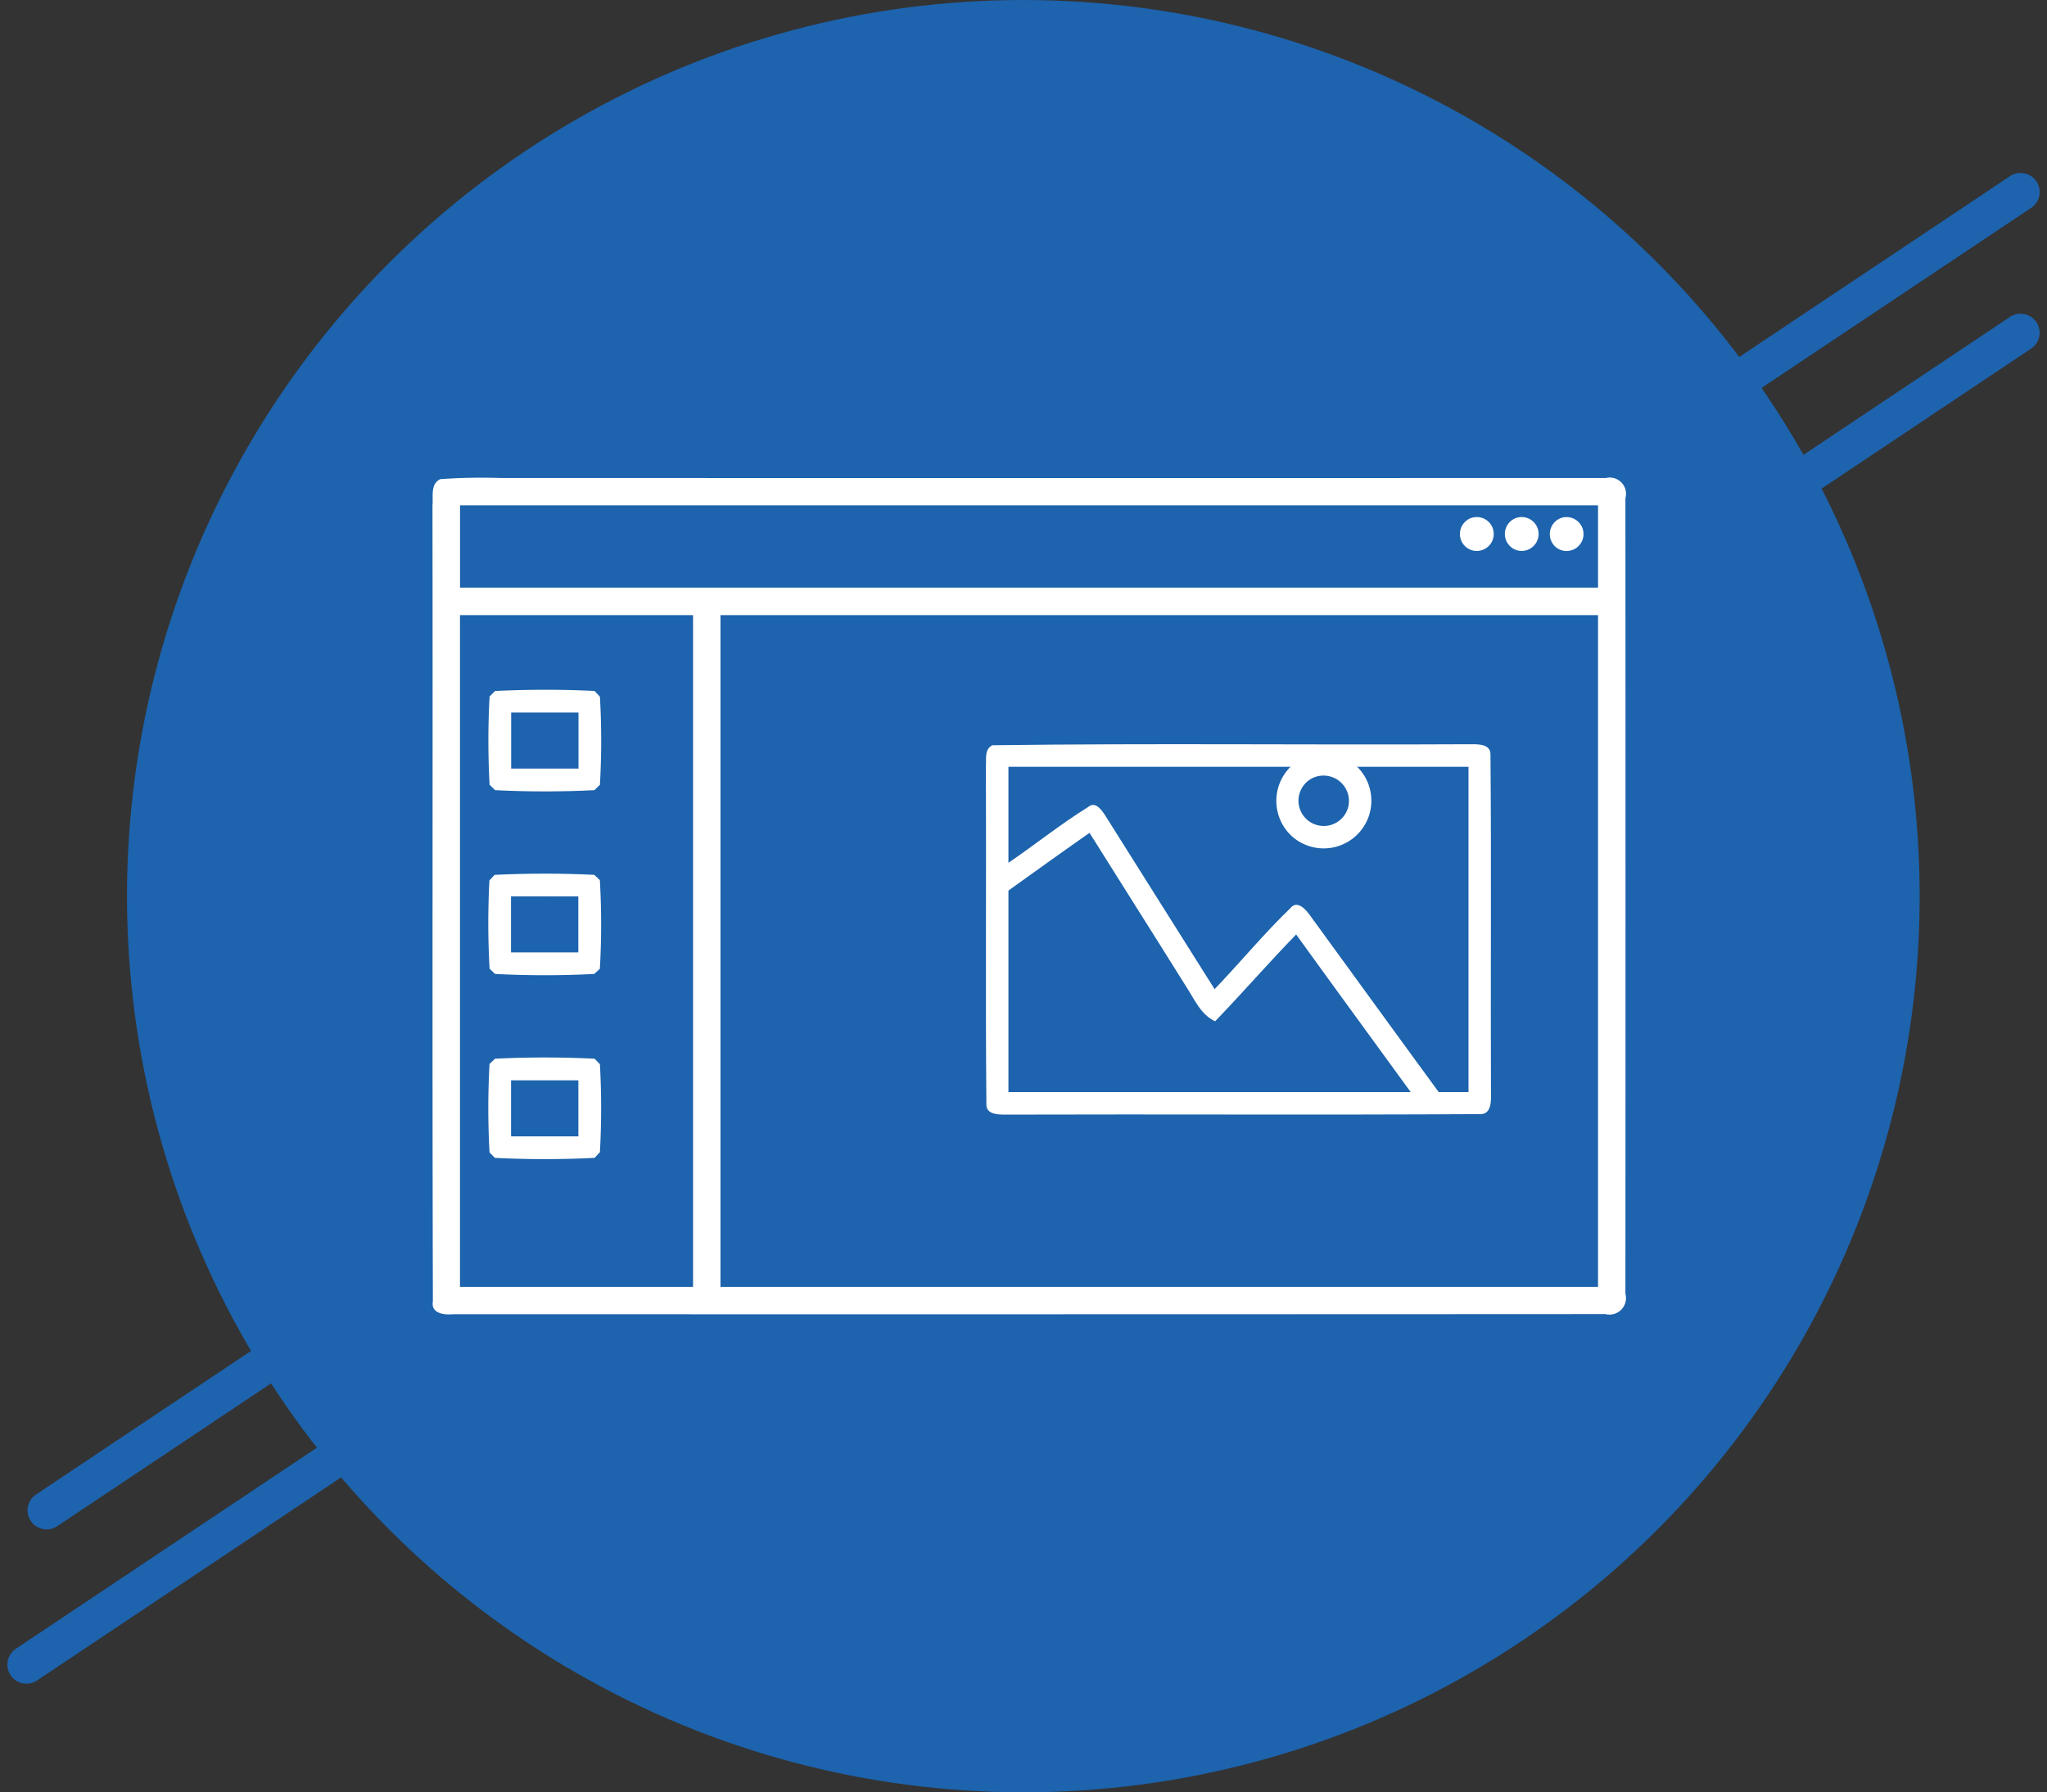 <svg xmlns="http://www.w3.org/2000/svg" width="107.336" height="94" viewBox="0 0 107.336 94">
  <rect x="0" y="0" width="107.336" height="94" fill="#333333" stroke="none"/>
  <g id="website_icon" data-name="website icon" transform="translate(-141.036 -1839.5)">
    <path id="Path_3627" data-name="Path 3627" d="M70.838,113.861l12.13-8.1,91.377-61.042" transform="translate(72.641 1804.851)" fill="none" stroke="#1d63ad" stroke-linecap="round" stroke-width="2"/>
    <path id="Path_3628" data-name="Path 3628" d="M70.838,114.567l12.253-8.186L175.4,44.717" transform="translate(71.585 1812.236)" fill="none" stroke="#1d63ad" stroke-linecap="round" stroke-width="2"/>
    <g id="website_icon-2" data-name="website icon" transform="translate(64.695 1801.5)">
      <circle id="Ellipse_308" data-name="Ellipse 308" cx="47" cy="47" r="47" transform="translate(83 38)" fill="#1d63ad"/>
      <g id="_000000ff" data-name="#000000ff" transform="translate(87.035 23.105)">
        <path id="Path_4811" data-name="Path 4811" d="M12.4,40.024a30.087,30.087,0,0,1,3.171-.058q28.972.005,57.937,0a.854.854,0,0,1,1.028,1.06q.011,20.862,0,41.724a.865.865,0,0,1-1.05,1.064q-30.212.016-60.428.007c-.453.047-1.172-.036-1.053-.679-.04-13.912,0-27.823-.022-41.735.05-.482-.126-1.129.417-1.388m1.028,1.38v4.314H73.1V41.4H13.425m0,5.752V82.385H25.647V47.156H13.425m13.66,0V82.385H73.1V47.156Z" fill="#fff"/>
        <path id="Path_4812" data-name="Path 4812" d="M157.01,47.021a.889.889,0,1,1-.185,1.524A.894.894,0,0,1,157.01,47.021Z" transform="translate(-90.621 -4.936)" fill="#fff"/>
        <path id="Path_4813" data-name="Path 4813" d="M165.019,47.034a.888.888,0,1,1-.012,1.621A.893.893,0,0,1,165.019,47.034Z" transform="translate(-96.28 -4.947)" fill="#fff"/>
        <path id="Path_4814" data-name="Path 4814" d="M173.013,47.033a.889.889,0,1,1-.179,1.527A.9.9,0,0,1,173.013,47.033Z" transform="translate(-101.917 -4.945)" fill="#fff"/>
        <path id="Path_4815" data-name="Path 4815" d="M22.291,70.006c1.738-.082,3.492-.088,5.227,0l.276.3a39.7,39.7,0,0,1,0,4.621c-.071.071-.215.209-.288.279-1.73.088-3.477.088-5.206,0-.074-.071-.221-.215-.291-.285a42.648,42.648,0,0,1,0-4.63c.074-.071.218-.215.288-.285m.844,1.13v2.941h3.53V71.136Z" transform="translate(-7.031 -18.871)" fill="#fff"/>
        <path id="Path_4816" data-name="Path 4816" d="M72.321,72.028c8.321-.112,16.654-.009,24.979-.053.421,0,1.171-.05,1.138.568.053,5.9,0,11.8.026,17.693.012.435.035,1.182-.6,1.138-8.236.05-16.478,0-24.714.026-.424,0-1.185.044-1.144-.577-.053-5.892,0-11.786-.026-17.678.035-.388-.094-.9.341-1.118m.841,1.13v5.036c1.409-.959,2.738-2.033,4.186-2.93.385-.324.706.176.894.456,1.915,3.03,3.815,6.071,5.73,9.1,1.347-1.4,2.586-2.912,3.986-4.259.344-.424.791.076,1,.368,2.259,3.094,4.5,6.2,6.765,9.289h1.562V73.158H73.162m0,6.492V90.218q10.545,0,21.093,0c-2-2.756-4.015-5.5-6.006-8.265C86.8,83.441,85.443,85.009,84,86.506c-.753-.35-1.077-1.144-1.506-1.8-1.685-2.7-3.391-5.386-5.08-8.083C75.992,77.617,74.577,78.635,73.162,79.65Z" transform="translate(-30.978 -18.048)" fill="#fff"/>
        <path id="Path_4817" data-name="Path 4817" d="M134.344,79.079a2.5,2.5,0,1,1-.885,4.183,2.52,2.52,0,0,1,.885-4.183m.294,1.147a1.325,1.325,0,1,0,1.824,1.518A1.333,1.333,0,0,0,134.639,80.226Z" transform="translate(-76.455 -24.549)" fill="#fff"/>
        <path id="Path_4818" data-name="Path 4818" d="M22.279,96.009c1.735-.082,3.486-.085,5.221,0,.074.068.221.206.291.276a40.21,40.21,0,0,1,0,4.65l-.294.271a50.331,50.331,0,0,1-5.2,0c-.074-.068-.215-.206-.288-.276A42.593,42.593,0,0,1,22,96.3c.071-.074.206-.221.276-.294m.856,1.13v2.941h3.53V97.139Z" transform="translate(-7.031 -35.231)" fill="#fff"/>
        <path id="Path_4819" data-name="Path 4819" d="M22.292,122.006c1.735-.085,3.489-.085,5.224,0l.279.288a41.6,41.6,0,0,1,0,4.612c-.071.074-.209.224-.276.3a51.752,51.752,0,0,1-5.233,0c-.071-.071-.209-.215-.279-.288a41.966,41.966,0,0,1,0-4.633c.071-.071.215-.209.285-.276m.844,1.13v2.941h3.53v-2.941Z" transform="translate(-7.032 -51.586)" fill="#fff"/>
      </g>
    </g>
  </g>
</svg>
